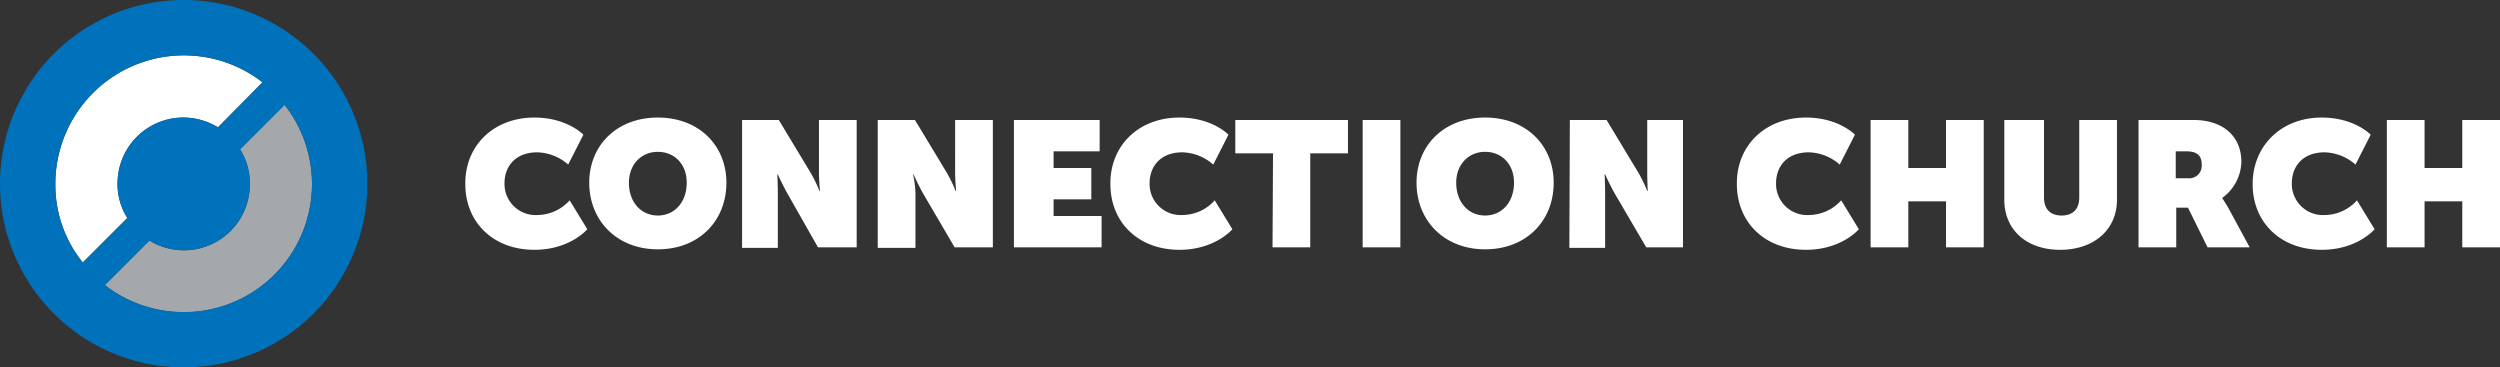 <svg xmlns="http://www.w3.org/2000/svg" width="510.401" height="75" viewBox="0 0 510.401 75">
  <rect x="0" y="0" width="510.401" height="75" fill="#333333" stroke="none"/>
  <g id="Group_23" data-name="Group 23" transform="translate(-898 -473)">
    <g id="mark" transform="translate(898 473)">
      <path id="Path_3" data-name="Path 3" d="M44.5,26l9.1-9.2L44.5,26Z" fill="none"/>
      <path id="Path_4" data-name="Path 4" d="M49,30.5h0l9.1-9.1Z" fill="none"/>
      <path id="Path_5" data-name="Path 5" d="M26,44.5l-9.1,9.1L26,44.5Z" fill="none"/>
      <path id="Path_6" data-name="Path 6" d="M24,37.5A13.444,13.444,0,0,1,37.5,24a13.636,13.636,0,0,1,7,2l9.1-9.2A26.229,26.229,0,0,0,11.3,37.5a25.2,25.2,0,0,0,5.6,16.1L26,44.5A12.746,12.746,0,0,1,24,37.5Z" fill="#fff"/>
      <path id="Path_7" data-name="Path 7" d="M49,30.5a12.746,12.746,0,0,1,2,7A13.445,13.445,0,0,1,30.5,49.1l-9.1,9.1A26.176,26.176,0,0,0,58.1,21.4Z" fill="#a5a8ab"/>
      <path id="Path_8" data-name="Path 8" d="M37.5,0A37.5,37.5,0,1,0,75,37.5,37.514,37.514,0,0,0,37.5,0ZM11.3,37.5A26.229,26.229,0,0,1,53.6,16.8L44.5,26h0a13.636,13.636,0,0,0-7-2A13.444,13.444,0,0,0,24,37.5a12.746,12.746,0,0,0,2,7h0l-9.1,9.1A25.2,25.2,0,0,1,11.3,37.5ZM37.5,63.7a26.308,26.308,0,0,1-16.1-5.5l9.1-9.1A13.445,13.445,0,0,0,51,37.5a12.746,12.746,0,0,0-2-7h0l9.1-9.1A26.134,26.134,0,0,1,37.5,63.7Z" fill="#0071bb"/>
    </g>
    <path id="wordmark" d="M14.1,23.6c6.7,0,10,3.5,10,3.5L21,33.2a9.936,9.936,0,0,0-6.3-2.5c-4.6,0-6.7,3-6.7,6.3a6.348,6.348,0,0,0,6.7,6.5,8.945,8.945,0,0,0,6.6-3l3.6,5.9s-3.5,4.2-10.8,4.2C5.6,50.6,0,44.9,0,37.2-.1,29.4,5.7,23.6,14.1,23.6Zm25.2,0c8.4,0,14,5.7,14,13.3,0,7.8-5.6,13.6-14,13.6s-14-5.9-14-13.6C25.3,29.3,30.9,23.6,39.3,23.6Zm0,20c3.4,0,5.9-2.7,5.9-6.7,0-3.8-2.5-6.3-5.9-6.3s-5.9,2.6-5.9,6.3C33.4,40.9,35.9,43.6,39.3,43.6ZM56.5,24.1H64l6.4,10.6a27.208,27.208,0,0,1,1.9,3.9h.1s-.2-2.2-.2-3.8V24.1h7.7v26H72L65.7,39c-.9-1.6-1.9-3.8-1.9-3.8h-.1s.1,2.1.1,3.8V50.2H56.5V24.1Zm27.7,0h7.6l6.4,10.6a27.208,27.208,0,0,1,1.9,3.9h.1s-.2-2.2-.2-3.8V24.1h7.7v26H99.9L93.4,39c-.9-1.6-1.9-3.8-1.9-3.8h-.1a19.73,19.73,0,0,1,.5,3.8V50.2H84.2V24.1Zm27.8,0h17.5v6.4h-9.4v3.4h7.7v6.4h-7.7v3.4h9.8v6.4H112v-26Zm33.8-.5c6.7,0,10,3.5,10,3.5l-3.1,6.1a9.936,9.936,0,0,0-6.3-2.5c-4.6,0-6.7,3-6.7,6.3a6.348,6.348,0,0,0,6.7,6.5,8.945,8.945,0,0,0,6.6-3l3.6,5.9s-3.5,4.2-10.8,4.2c-8.5,0-14.1-5.7-14.1-13.4C131.6,29.4,137.4,23.6,145.8,23.6Zm19.1,7.3h-7.7V24.1h23v6.8h-7.7V50.1h-7.7l.1-19.2Zm18.3-6.8h7.7v26h-7.7Zm25-.5c8.4,0,14,5.7,14,13.3,0,7.8-5.6,13.6-14,13.6s-14-5.9-14-13.6C194.2,29.3,199.8,23.6,208.2,23.6Zm0,20c3.4,0,5.9-2.7,5.9-6.7,0-3.8-2.5-6.3-5.9-6.3s-5.9,2.6-5.9,6.3C202.3,40.9,204.8,43.6,208.2,43.6Zm17.3-19.5H233l6.4,10.6a27.206,27.206,0,0,1,1.9,3.9h.1s-.1-2.2-.1-3.8V24.1h7.3v26h-7.5L234.6,39c-.9-1.6-1.9-3.8-1.9-3.8h-.1s.1,2.1.1,3.8V50.2h-7.3l.1-26.1Zm48.2-.5c6.7,0,10,3.5,10,3.5l-3.1,6.1a9.936,9.936,0,0,0-6.3-2.5c-4.6,0-6.7,3-6.7,6.3a6.348,6.348,0,0,0,6.7,6.5,8.945,8.945,0,0,0,6.6-3l3.6,5.9s-3.5,4.2-10.8,4.2c-8.5,0-14.1-5.7-14.1-13.4C259.5,29.4,265.3,23.6,273.7,23.6Zm13.2.5h7.7v9.8h7.7V24.1H310v26h-7.7V40.7h-7.7v9.4h-7.7Zm27.3,0h8.1V39.9c0,2.5,1.4,3.7,3.6,3.7s3.6-1.2,3.6-3.7V24.1h7.7V40.4c0,6-4.6,10.2-11.6,10.2s-11.4-4.2-11.4-10.2V24.1Zm27.4,0h11.3c5.7,0,9.7,3.1,9.7,8.6a9.4,9.4,0,0,1-3.9,7.3h0c0,.1.5.8,1.1,1.8l4.5,8.3h-8.6l-4-8.1h-2.4v8.1h-7.7ZM351.7,36a2.576,2.576,0,0,0,2.8-2.8c0-1.6-.7-2.7-3.1-2.7h-2.2V36ZM379,23.6c6.7,0,10,3.5,10,3.5l-3.1,6.1a9.936,9.936,0,0,0-6.3-2.5c-4.6,0-6.7,3-6.7,6.3a6.348,6.348,0,0,0,6.7,6.5,8.945,8.945,0,0,0,6.6-3l3.6,5.9s-3.5,4.2-10.8,4.2c-8.5,0-14.1-5.7-14.1-13.4C364.9,29.4,370.7,23.6,379,23.6Zm13.3.5H400v9.8h7.7V24.1h7.7v26h-7.7V40.7H400v9.4h-7.7Z" transform="translate(993.001 473.4)" fill="#fff"/>
  </g>
</svg>
